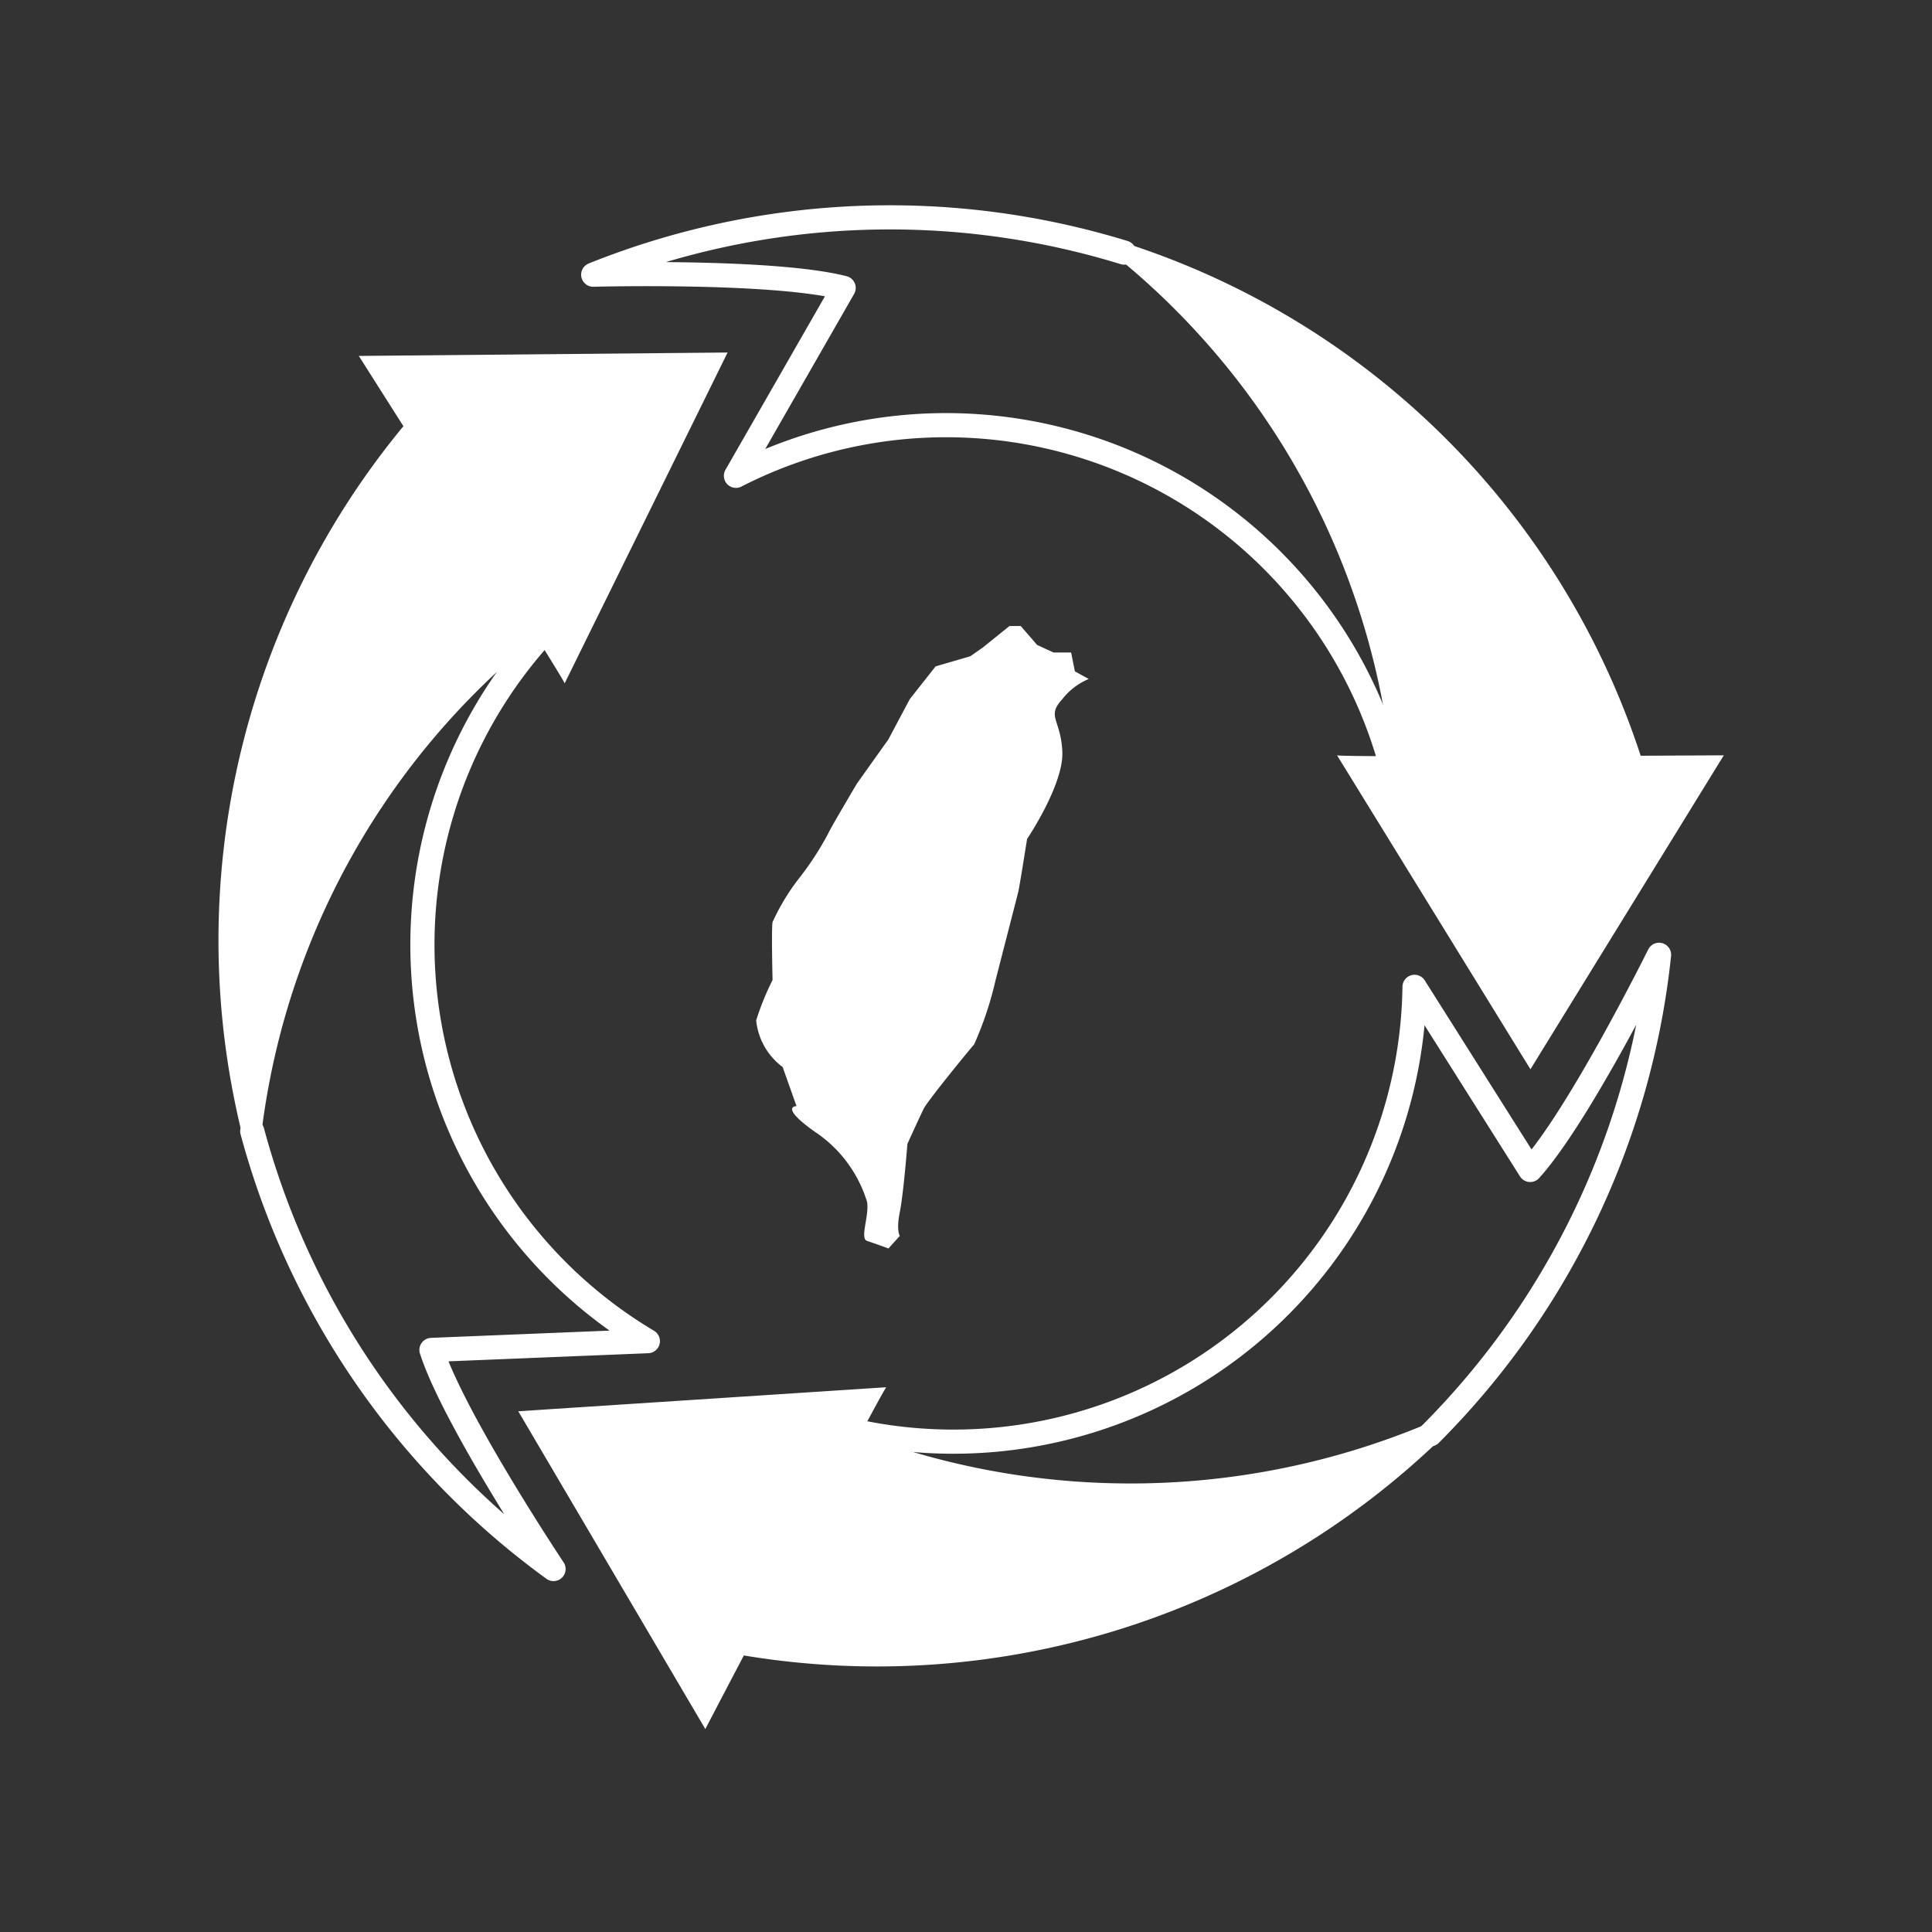 <svg xmlns="http://www.w3.org/2000/svg" width="80" height="80" viewBox="0 0 80 80"><rect x="0" y="0" width="80" height="80" fill="#333333" stroke="none"/><defs><clipPath id="b"><path data-name="Rectangle 7260" transform="translate(558 1157)" fill="#fff" stroke="#707070" d="M0 0h80v80H0z"/></clipPath><clipPath id="a"><path d="M0 0h80v80H0z"/></clipPath></defs><g clip-path="url(#a)"><g data-name="Mask Group 140" transform="translate(-558 -1157)" clip-path="url(#b)"><g data-name="Group 9520"><path data-name="Path 25416" d="M590.408 1201.184l.574 1.617s-.731 0 .73 1.043a5.372 5.372 0 0 1 2.191 2.922c.1.574-.313 1.513 0 1.617s.887.313.887.313l.47-.522s-.157-.208 0-.991.313-2.817.313-2.817.522-1.148.678-1.461 1.774-2.3 2.087-2.66a14.286 14.286 0 0 0 .887-2.661s.887-3.443.939-3.652.365-2.191.365-2.191 1.512-2.243 1.46-3.6-.676-1.461 0-2.191a2.708 2.708 0 0 1 1.094-.835l-.573-.313-.157-.783h-.73l-.678-.313-.678-.783h-.469l-1.1.887-.522.365-1.434.417-1.069 1.356-.887 1.669-1.3 1.826s-1.147 1.931-1.2 2.087a12.511 12.511 0 0 1-1.148 1.774 9.094 9.094 0 0 0-1.148 1.878c-.052.261 0 2.4 0 2.4a10.921 10.921 0 0 0-.678 1.67 2.746 2.746 0 0 0 1.096 1.932z" fill="#fff"/><path data-name="Path 25417" d="M604.549 1167.459a32.977 32.977 0 0 0-21.985.915s7.448-.2 10.37.548l-4.46 7.78a19.1 19.1 0 0 1 27.023 11.611" fill="none" stroke="#fff" stroke-linecap="round" stroke-linejoin="round" stroke-miterlimit="10"/><path data-name="Path 25418" d="M625.937 1188.294a33.084 33.084 0 0 0-21.175-21.175l-.283.71a31.253 31.253 0 0 1 11.109 20.484c-1.3-.005-2.163-.016-2.224-.037l8.008 13 8.007-13z" fill="#fff"/><path data-name="Path 25419" d="M617.221 1216.395a32.971 32.971 0 0 0 9.477-19.859s-3.31 6.674-5.336 8.909l-4.789-7.582a19.1 19.1 0 0 1-22.9 18.451" fill="none" stroke="#fff" stroke-linecap="round" stroke-linejoin="round" stroke-miterlimit="10"/><path data-name="Path 25420" d="M588.8 1225.549a33.623 33.623 0 0 0 28.846-8.958l-.521-.647a31.762 31.762 0 0 1-23.5.448c.611-1.143 1.026-1.9 1.073-1.949l-15.238.994 7.746 13.16s.663-1.271 1.594-3.048z" fill="#fff"/><path data-name="Path 25421" d="M568.446 1203.844a32.969 32.969 0 0 0 12.475 18.126s-4.131-6.2-5.055-9.072l8.96-.364a19.1 19.1 0 0 1-4.551-29.058" fill="none" stroke="#fff" stroke-linecap="round" stroke-linejoin="round" stroke-miterlimit="10"/><path data-name="Path 25422" d="M574.704 1174.648a33.42 33.42 0 0 0-6.668 29.359l.816-.31a31.162 31.162 0 0 1 11.376-20.3c.685 1.1 1.138 1.84 1.153 1.9l6.747-13.7-15.27.141s.77 1.216 1.846 2.91z" fill="#fff"/></g></g></g></svg>
